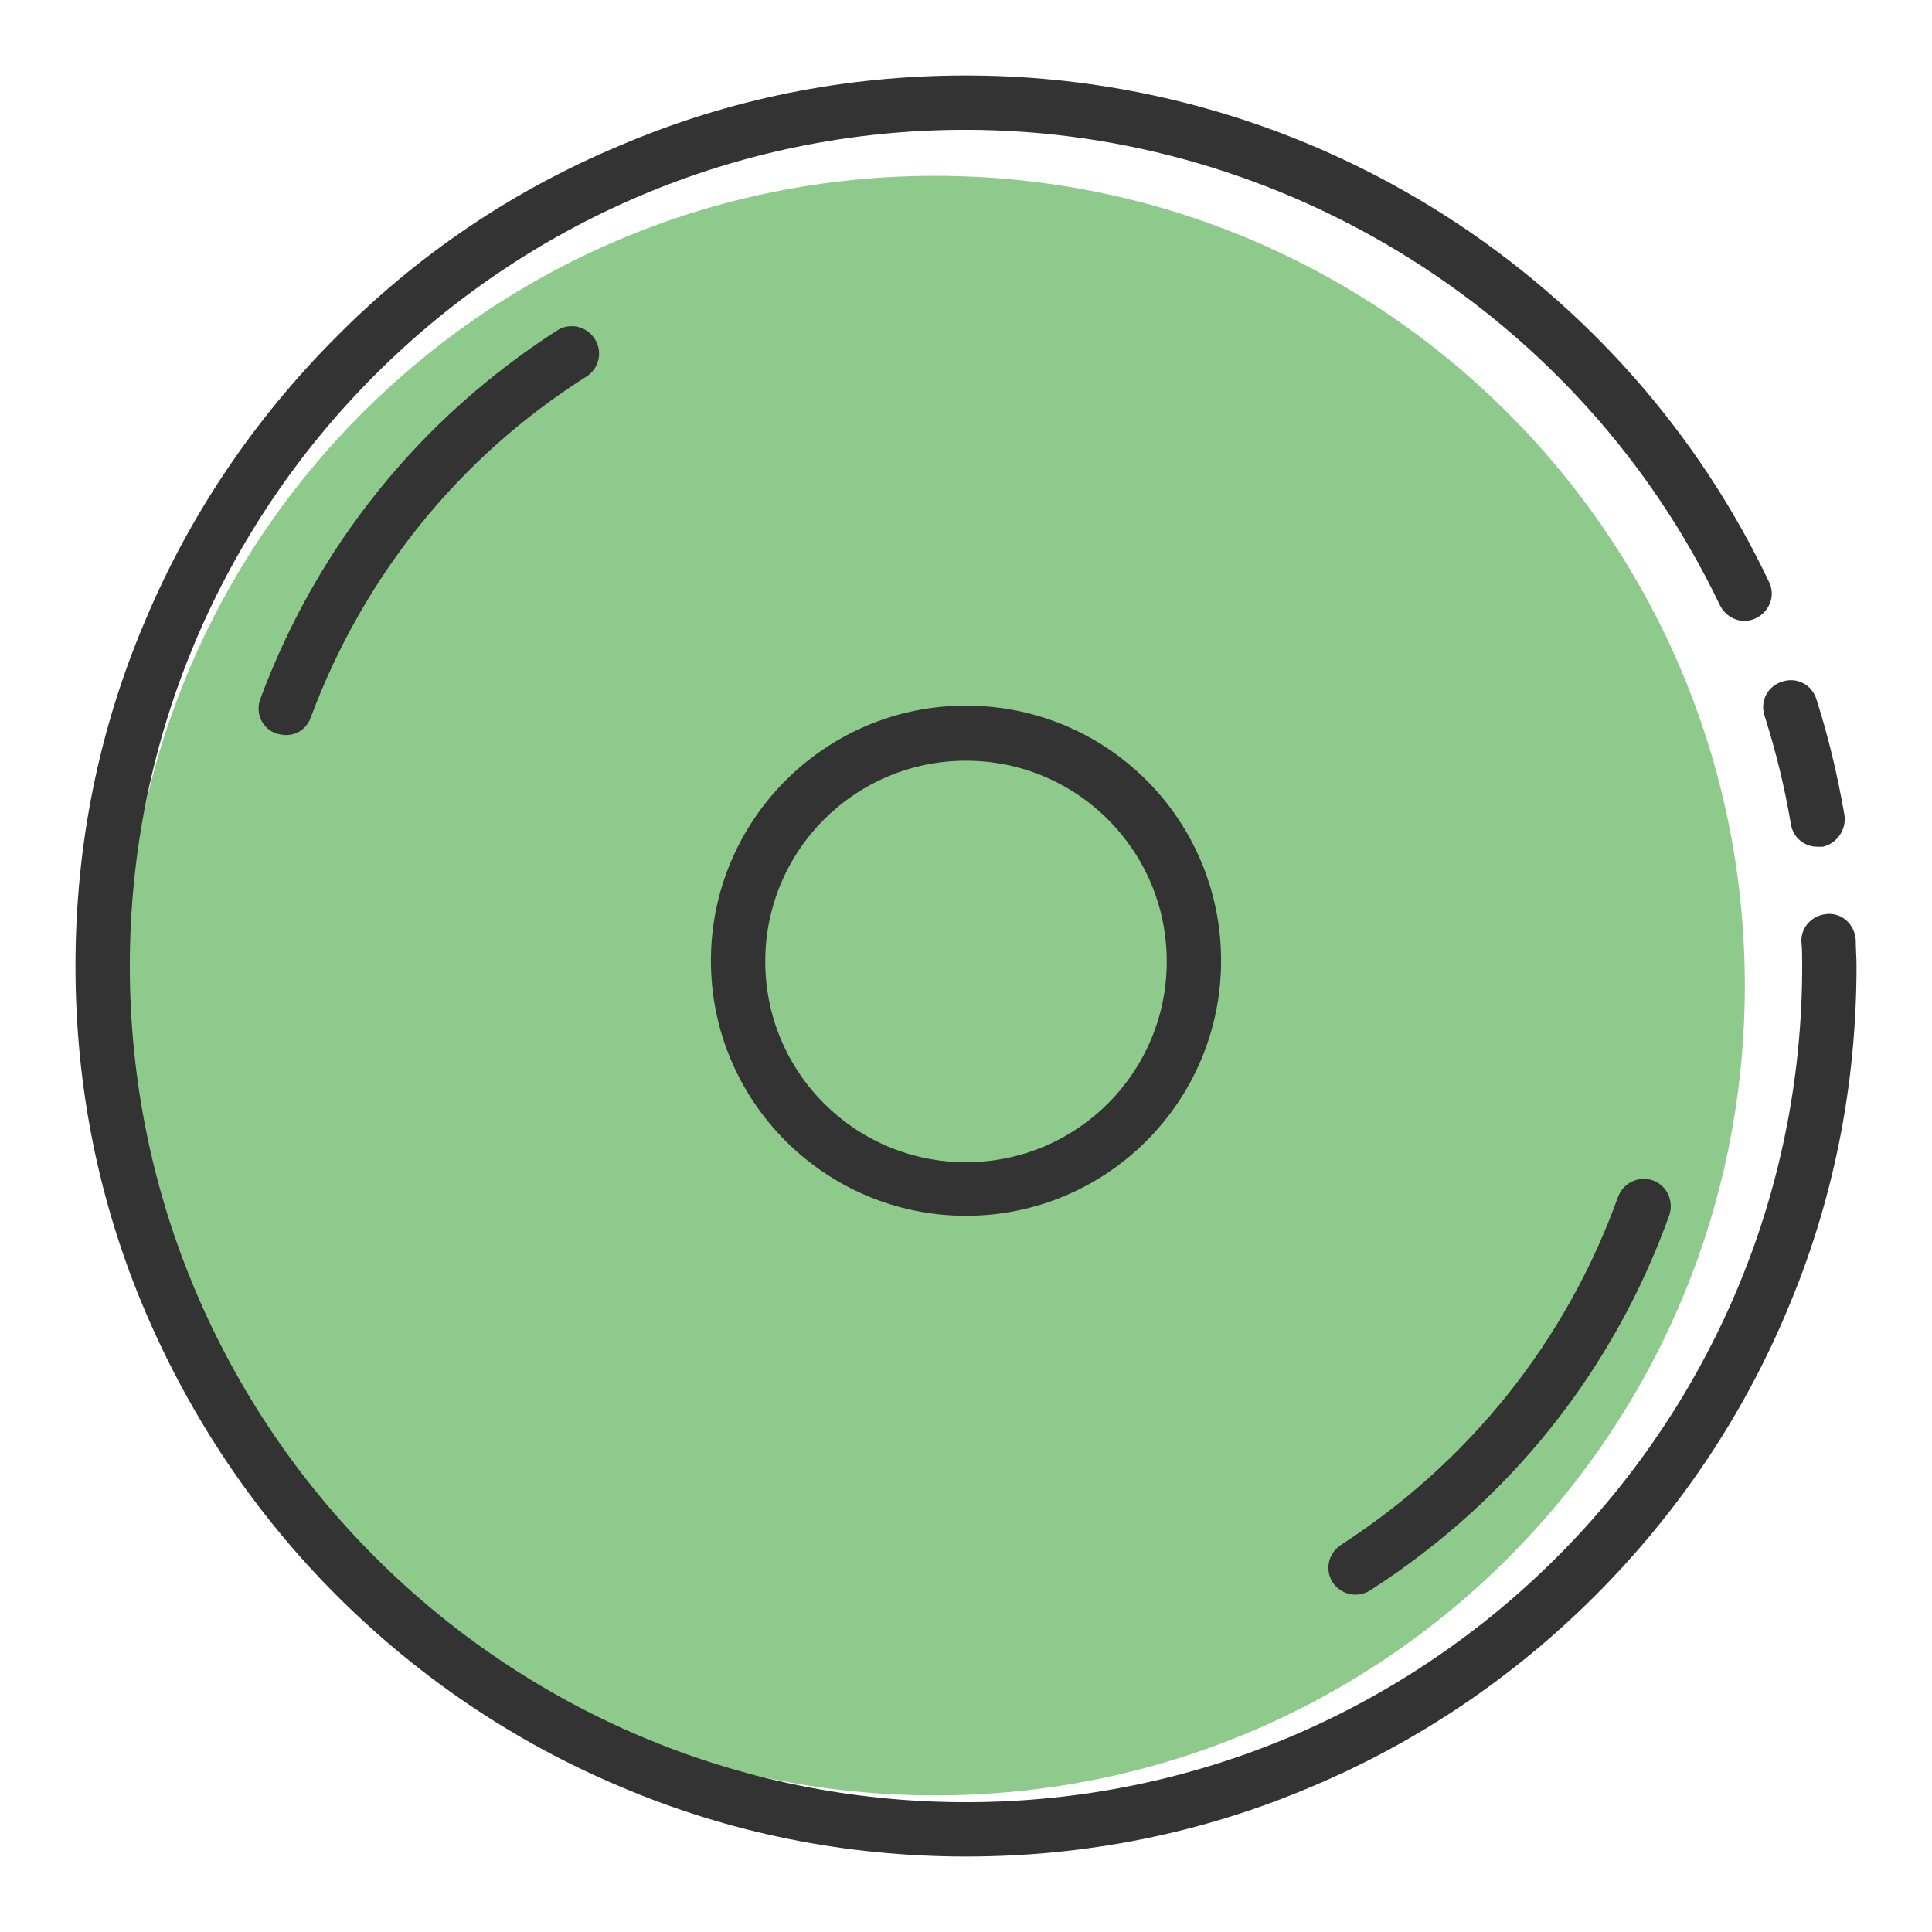 <?xml version="1.0" encoding="utf-8"?>
<!-- Svg Vector Icons : http://www.onlinewebfonts.com/icon -->
<!DOCTYPE svg PUBLIC "-//W3C//DTD SVG 1.1//EN" "http://www.w3.org/Graphics/SVG/1.1/DTD/svg11.dtd">
<svg version="1.1" xmlns="http://www.w3.org/2000/svg" xmlns:xlink="http://www.w3.org/1999/xlink" x="0px" y="0px" viewBox="0 0 256 256" enable-background="new 0 0 256 256" xml:space="preserve">
<g> <path fill="#8fca8d" d="M16.6,130.6c0,59.3,48,107.3,107.3,107.3c59.3,0,107.3-48,107.3-107.3c0-59.3-48-107.3-107.3-107.3 C64.6,23.3,16.6,71.3,16.6,130.6z"/> <path fill="#333333" d="M240.8,112.2c-1.7,0-3.2-1.2-3.5-3c-0.8-4.8-2-9.7-3.5-14.4c-0.6-1.9,0.4-3.9,2.4-4.5 c1.9-0.6,3.9,0.4,4.5,2.4c1.6,5,2.8,10.1,3.7,15.3c0.3,1.9-1,3.8-2.9,4.2C241.2,112.2,241,112.2,240.8,112.2L240.8,112.2z"/> <path fill="#333333" d="M128,246c-15.9,0-31.4-3.1-45.9-9.3c-14-5.9-26.7-14.5-37.5-25.3c-10.8-10.8-19.3-23.5-25.3-37.5 C13.1,159.4,10,144,10,128s3.1-31.4,9.3-45.9c5.9-14,14.5-26.7,25.3-37.5C55.4,33.7,68,25.2,82.1,19.3C96.6,13.1,112,10,128,10 c22.7,0,44.7,6.5,63.7,18.7c18.5,11.9,33.3,28.6,42.7,48.4c0.9,1.8,0.1,3.9-1.7,4.8c-1.8,0.9-3.9,0.1-4.8-1.7 c-18.3-38.3-57.6-63-100-63C66.9,17.2,17.2,66.9,17.2,128S66.9,238.8,128,238.8S238.8,189.1,238.8,128c0-1.1,0-2.2-0.1-3.2 c-0.1-2,1.5-3.6,3.5-3.7c2-0.1,3.6,1.5,3.7,3.5c0,1.1,0.1,2.3,0.1,3.4c0,15.9-3.1,31.4-9.3,45.9c-5.9,14-14.5,26.7-25.3,37.5 c-10.8,10.8-23.5,19.4-37.5,25.3C159.4,242.9,143.9,246,128,246L128,246z"/> <path fill="#333333" d="M128,161.1c-18.6,0-33.8-15.1-33.8-33.8c0-18.6,15.1-33.8,33.8-33.8s33.8,15.1,33.8,33.8 C161.8,146,146.6,161.1,128,161.1z M128,100.8c-14.7,0-26.6,11.9-26.6,26.6c0,14.7,11.9,26.6,26.6,26.6s26.6-11.9,26.6-26.6 C154.6,112.7,142.7,100.8,128,100.8z M179.6,211.3c-1.2,0-2.3-0.6-3-1.6c-1.1-1.7-0.6-3.9,1.1-5c17.1-11.1,29.8-27,36.7-46.1 c0.7-1.9,2.7-2.8,4.6-2.2c1.9,0.7,2.8,2.7,2.2,4.6c-7.4,20.6-21.1,37.8-39.6,49.7C181,211.1,180.3,211.3,179.6,211.3L179.6,211.3z  M37.9,97.4c-0.4,0-0.8-0.1-1.3-0.2c-1.9-0.7-2.8-2.7-2.1-4.6c7.5-20.2,21.1-37.1,39.3-48.8c1.7-1.1,3.9-0.6,5,1.1s0.6,3.9-1.1,5 C60.8,60.6,48.2,76.3,41.2,95C40.7,96.5,39.4,97.4,37.9,97.4L37.9,97.4z"/></g>
</svg>